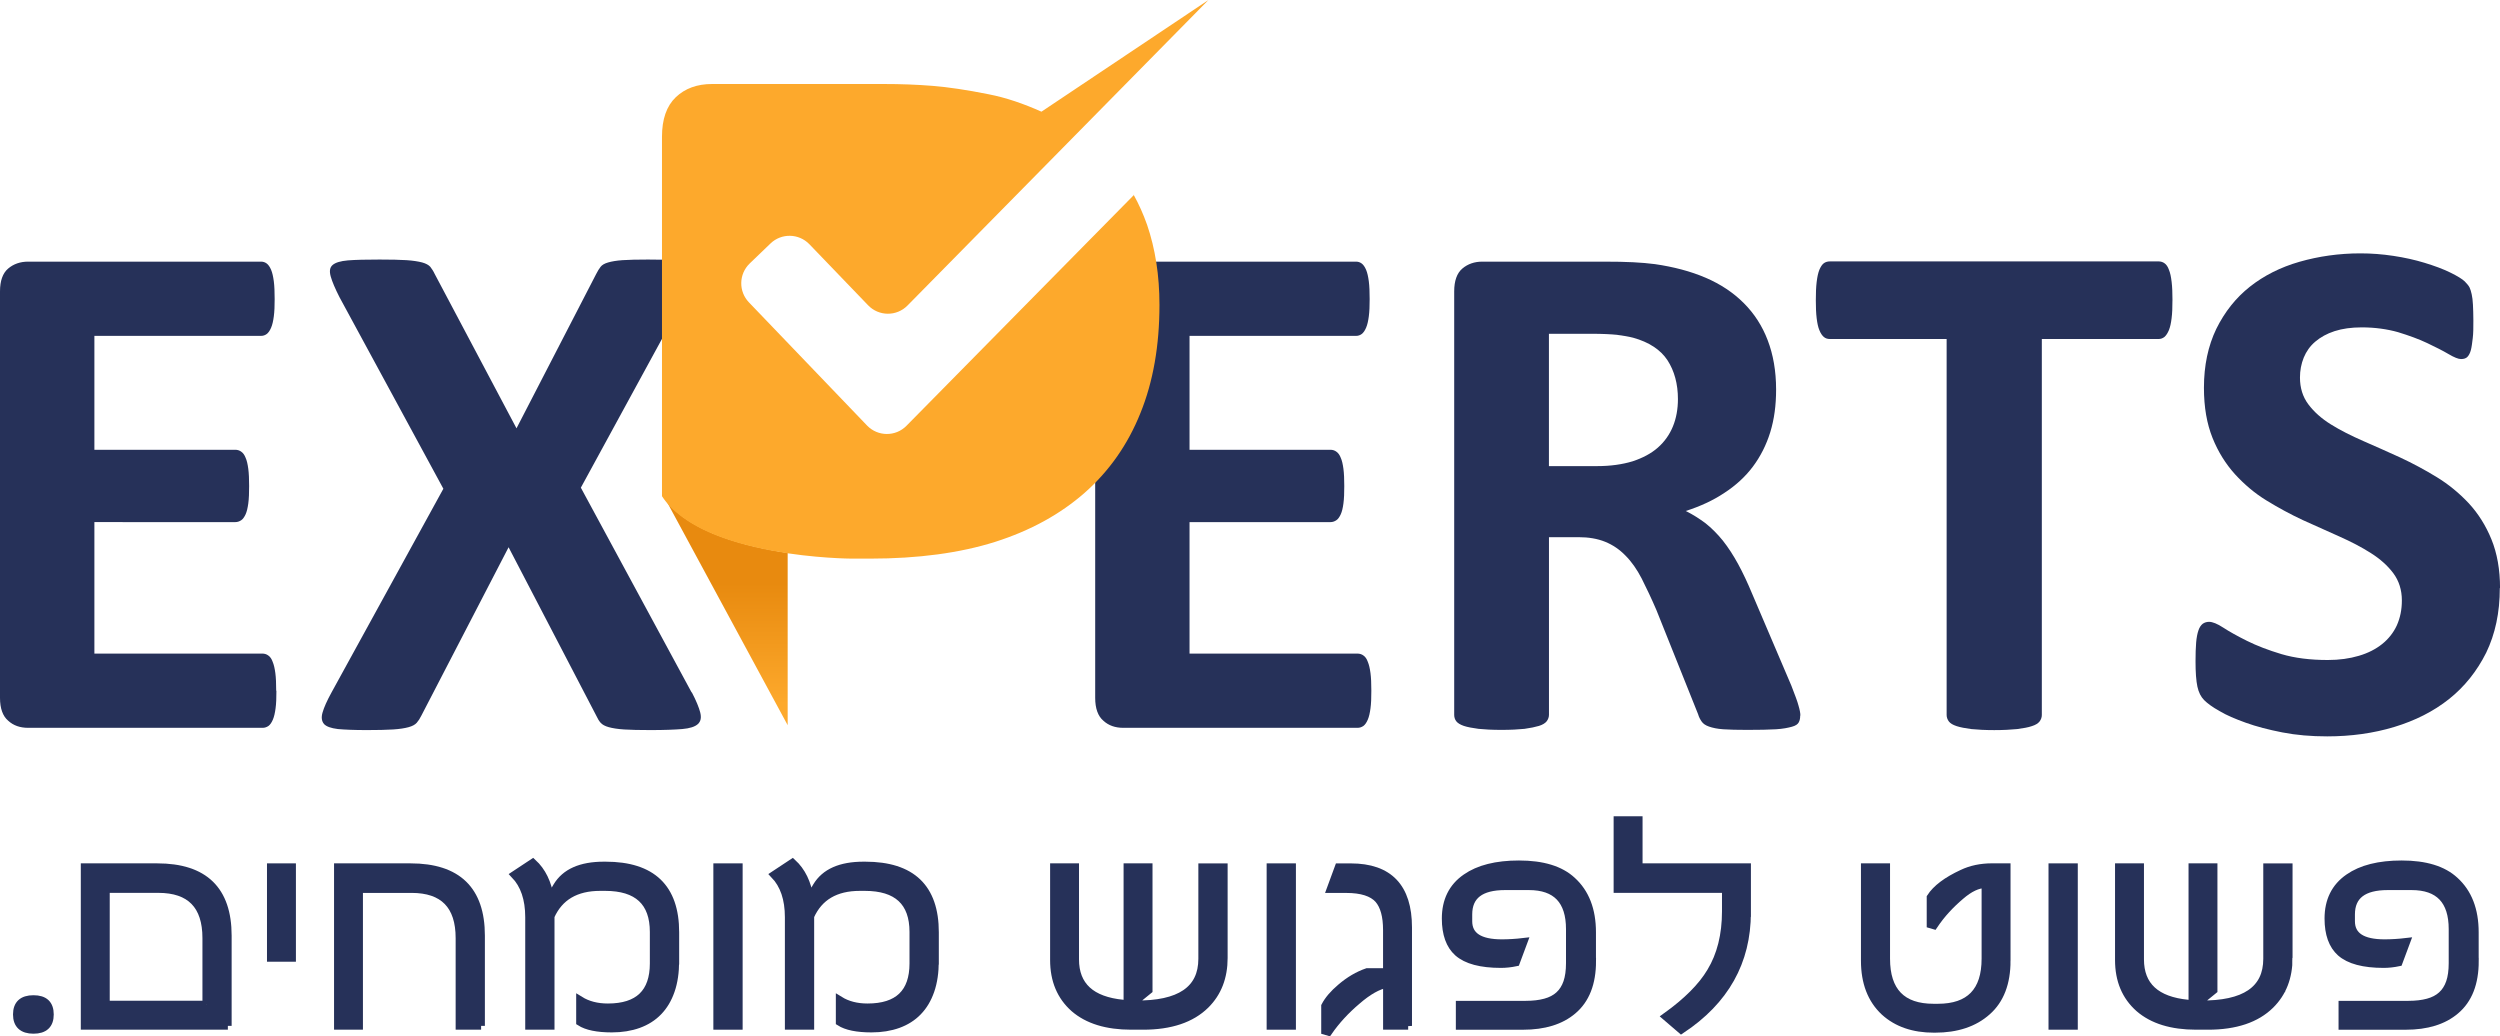 <?xml version="1.0" encoding="UTF-8"?><svg id="Layer_2" xmlns="http://www.w3.org/2000/svg" xmlns:xlink="http://www.w3.org/1999/xlink" viewBox="0 0 655 271.52"><defs><style>.cls-1{fill:#fda92c;}.cls-2{fill:url(#linear-gradient);}.cls-3,.cls-4{fill:#263159;}.cls-4{stroke:#263159;stroke-miterlimit:10;stroke-width:2px;}</style><linearGradient id="linear-gradient" x1="190.56" y1="315.49" x2="190.56" y2="347.11" gradientTransform="translate(0 500) scale(1 -1)" gradientUnits="userSpaceOnUse"><stop offset="0" stop-color="#fda92c"/><stop offset="1" stop-color="#e88a0f"/></linearGradient></defs><g id="Layer_1-2"><path class="cls-3" d="M72.42,181.02c0,1.81-.05,3.35-.22,4.56-.16,1.21-.38,2.2-.71,2.97s-.71,1.32-1.15,1.65c-.49.33-.99.49-1.54.49H7.36c-2.09,0-3.85-.6-5.22-1.87-1.43-1.21-2.14-3.24-2.14-5.99v-106.48c0-2.75.71-4.78,2.14-5.99s3.19-1.81,5.22-1.81h61.04c.55,0,1.04.16,1.48.49.44.33.82.88,1.15,1.65s.55,1.81.71,3.02c.16,1.21.22,2.8.22,4.67,0,1.76-.05,3.24-.22,4.51-.16,1.21-.38,2.2-.71,2.97s-.71,1.32-1.15,1.65c-.44.33-.93.49-1.48.49H24.73v29.84h36.92c.55,0,1.1.16,1.54.49.49.33.88.88,1.15,1.59.33.71.55,1.7.71,2.91.16,1.21.22,2.75.22,4.51s-.05,3.35-.22,4.56-.38,2.14-.71,2.86c-.33.71-.71,1.26-1.15,1.54-.49.33-.99.49-1.54.49H24.73v34.45h44.01c.55,0,1.1.16,1.54.49.49.33.88.88,1.15,1.65.33.77.55,1.76.71,2.97.16,1.21.22,2.75.22,4.56l.05.11Z"/><path class="cls-3" d="M181.26,181.4c1.15,2.2,1.87,3.96,2.2,5.27.33,1.32.16,2.31-.6,3.02s-2.14,1.15-4.12,1.32c-1.98.16-4.73.27-8.24.27-2.97,0-5.27-.05-6.98-.16-1.7-.11-3.02-.33-4.01-.6s-1.7-.66-2.14-1.15-.82-1.15-1.15-1.87l-22.97-44.12-22.86,44.12c-.38.77-.77,1.37-1.21,1.87s-1.15.88-2.14,1.15-2.31.49-4.07.6-4.01.16-6.87.16c-3.3,0-5.82-.11-7.58-.27-1.81-.22-3.02-.66-3.63-1.32-.6-.71-.77-1.7-.38-3.02.38-1.32,1.15-3.08,2.36-5.27l29.29-53.35-27.2-50.16c-1.15-2.25-1.92-4.07-2.31-5.44-.38-1.37-.27-2.36.49-3.02.77-.66,2.09-1.04,4.01-1.21,1.98-.16,4.73-.22,8.3-.22,2.97,0,5.33.05,7.03.16,1.7.11,3.08.33,4.12.6.99.27,1.7.66,2.14,1.15.38.49.82,1.15,1.15,1.87l21.43,40.44,20.88-40.44c.38-.77.77-1.37,1.15-1.87s1.04-.88,1.98-1.15,2.2-.49,3.79-.6c1.59-.11,3.85-.16,6.65-.16,3.13,0,5.66.05,7.47.22,1.81.16,3.08.6,3.79,1.26.71.71.88,1.7.49,3.02-.33,1.32-1.04,3.13-2.14,5.38l-27.2,49.89,29.01,53.63h.05Z"/><path class="cls-3" d="M359.29,181.02c0,1.81-.05,3.35-.22,4.56-.16,1.21-.38,2.2-.71,2.97s-.71,1.32-1.15,1.65c-.49.33-.99.49-1.54.49h-61.37c-2.09,0-3.85-.6-5.22-1.87-1.43-1.21-2.14-3.24-2.14-5.99v-106.48c0-2.75.71-4.78,2.14-5.99,1.43-1.21,3.19-1.81,5.22-1.81h60.99c.55,0,1.04.16,1.48.49.44.33.82.88,1.15,1.65s.55,1.81.71,3.02c.16,1.21.22,2.8.22,4.67,0,1.76-.05,3.24-.22,4.51-.16,1.21-.38,2.2-.71,2.97s-.71,1.32-1.15,1.65c-.44.33-.93.49-1.48.49h-43.63v29.84h36.92c.55,0,1.1.16,1.54.49.49.33.88.88,1.15,1.59.33.71.55,1.7.71,2.91.16,1.21.22,2.75.22,4.51s-.05,3.35-.22,4.56c-.16,1.21-.38,2.14-.71,2.86-.33.71-.71,1.26-1.15,1.54-.49.33-.99.49-1.54.49h-36.92v34.45h44.01c.55,0,1.1.16,1.54.49.49.33.88.88,1.15,1.65.33.77.55,1.76.71,2.97.16,1.21.22,2.75.22,4.56v.11Z"/><path class="cls-3" d="M471.65,187.5c0,.71-.11,1.26-.38,1.76s-.82.88-1.81,1.15-2.31.55-4.18.66c-1.81.11-4.34.16-7.47.16-2.64,0-4.78-.05-6.32-.16-1.59-.11-2.8-.38-3.74-.71s-1.54-.77-1.92-1.32-.71-1.15-.93-1.92l-10.93-27.31c-1.32-3.08-2.64-5.82-3.85-8.24-1.26-2.42-2.64-4.4-4.23-5.99-1.54-1.59-3.3-2.8-5.33-3.63-2.03-.82-4.34-1.21-6.98-1.21h-7.75v46.54c0,.6-.22,1.21-.6,1.7s-1.1.93-2.03,1.21-2.2.55-3.79.77c-1.59.16-3.57.27-6.04.27s-4.4-.11-5.99-.27c-1.59-.22-2.86-.44-3.85-.77-.93-.33-1.59-.71-1.98-1.21s-.55-1.1-.55-1.7v-110.93c0-2.75.71-4.78,2.14-5.99,1.43-1.21,3.19-1.81,5.22-1.81h31.65c3.19,0,5.88.05,7.91.16,2.09.11,3.96.27,5.66.49,4.89.71,9.34,1.87,13.3,3.57,3.96,1.7,7.25,3.9,10,6.65s4.84,5.99,6.26,9.73c1.43,3.74,2.2,8.02,2.2,12.91,0,4.12-.49,7.8-1.54,11.21-1.04,3.35-2.58,6.37-4.56,9.01s-4.51,4.95-7.47,6.87c-2.97,1.98-6.32,3.52-10.11,4.73,1.81.88,3.52,1.98,5.16,3.19,1.59,1.26,3.13,2.8,4.56,4.56,1.43,1.81,2.75,3.85,4.01,6.15,1.26,2.31,2.47,4.89,3.68,7.8l10.27,24.07c.93,2.42,1.59,4.12,1.87,5.22.33,1.1.49,1.98.49,2.58l-.05.05ZM439.62,104.59c0-4.01-.93-7.42-2.75-10.22-1.81-2.75-4.84-4.73-8.96-5.88-1.26-.33-2.69-.55-4.29-.77-1.59-.16-3.85-.27-6.65-.27h-11.15v34.67h12.64c3.52,0,6.59-.44,9.29-1.26,2.64-.88,4.84-2.03,6.59-3.57,1.76-1.54,3.08-3.41,3.96-5.55s1.32-4.56,1.32-7.2v.05Z"/><path class="cls-3" d="M569.18,78.71c0,1.81-.05,3.41-.22,4.67-.16,1.32-.38,2.31-.71,3.13-.33.77-.71,1.37-1.15,1.76-.49.38-.99.55-1.54.55h-30.6v98.52c0,.6-.22,1.21-.6,1.7s-1.1.93-2.03,1.21c-.93.33-2.2.55-3.85.77-1.59.16-3.63.27-5.99.27s-4.4-.11-5.99-.27c-1.59-.22-2.86-.44-3.85-.77s-1.65-.71-2.03-1.21-.6-1.1-.6-1.7v-98.52h-30.6c-.6,0-1.15-.16-1.59-.55s-.82-.93-1.15-1.76c-.33-.77-.55-1.81-.71-3.13-.16-1.26-.22-2.86-.22-4.67s.05-3.52.22-4.84c.16-1.32.38-2.36.71-3.19.33-.77.71-1.37,1.15-1.7s.99-.49,1.59-.49h86.15c.55,0,1.1.16,1.54.49.49.33.88.93,1.15,1.7.33.77.55,1.81.71,3.19.16,1.32.22,2.91.22,4.84Z"/><path class="cls-3" d="M654.95,154.09c0,6.43-1.21,12.03-3.57,16.92-2.42,4.84-5.66,8.9-9.73,12.14-4.07,3.24-8.9,5.66-14.34,7.31-5.44,1.65-11.32,2.47-17.58,2.47-4.23,0-8.13-.33-11.76-1.04-3.63-.71-6.81-1.54-9.56-2.53-2.75-.99-5.11-1.98-6.92-3.08-1.87-1.04-3.19-2.03-4.01-2.86s-1.43-1.98-1.76-3.52-.49-3.74-.49-6.65c0-1.92.05-3.57.16-4.89s.33-2.42.6-3.19c.27-.82.66-1.37,1.15-1.76.49-.33,1.04-.49,1.65-.49.88,0,2.14.49,3.74,1.54,1.59,1.04,3.68,2.2,6.21,3.46,2.53,1.26,5.55,2.42,9.01,3.46,3.52,1.04,7.53,1.54,12.14,1.54,3.02,0,5.71-.38,8.13-1.1,2.42-.71,4.45-1.76,6.1-3.08s2.97-2.97,3.85-4.89c.88-1.98,1.32-4.12,1.32-6.54,0-2.75-.77-5.16-2.25-7.14-1.48-1.98-3.46-3.74-5.88-5.27-2.42-1.54-5.16-2.97-8.24-4.34-3.08-1.37-6.26-2.8-9.56-4.29-3.3-1.54-6.43-3.24-9.56-5.16s-5.82-4.23-8.24-6.87c-2.42-2.69-4.4-5.82-5.88-9.51s-2.25-8.02-2.25-13.13c0-5.88,1.1-10.99,3.24-15.44,2.2-4.45,5.11-8.13,8.79-11.04,3.68-2.91,8.02-5.11,13.02-6.54s10.33-2.2,15.93-2.2c2.91,0,5.77.22,8.68.66s5.6,1.04,8.13,1.81,4.78,1.59,6.7,2.53c1.92.93,3.24,1.76,3.85,2.36.6.6,1.04,1.15,1.26,1.59s.38,1.04.55,1.76.27,1.65.33,2.75c.05,1.1.11,2.47.11,4.12,0,1.81,0,3.35-.16,4.62-.16,1.26-.27,2.31-.49,3.13-.22.82-.55,1.43-.93,1.81s-.93.55-1.65.55-1.81-.44-3.3-1.32-3.35-1.81-5.55-2.86-4.78-1.98-7.64-2.86c-2.91-.82-6.1-1.26-9.56-1.26-2.69,0-5.05.33-7.09.99-2.03.66-3.68,1.59-5.05,2.75s-2.36,2.58-3.02,4.18c-.66,1.65-.99,3.35-.99,5.22,0,2.69.71,5.05,2.2,7.03,1.48,1.98,3.46,3.74,5.93,5.27,2.47,1.54,5.33,2.97,8.46,4.34,3.13,1.37,6.37,2.8,9.62,4.29,3.3,1.54,6.48,3.24,9.62,5.16s5.93,4.23,8.41,6.87c2.47,2.69,4.45,5.82,5.93,9.45,1.48,3.63,2.25,7.91,2.25,12.8l-.05-.05Z"/><path class="cls-2" d="M206.37,144.87c-11.25-1.7-25.09-5.33-31.62-13.34l31.62,58.47v-45.13Z"/><path class="cls-1" d="M297.17,51l-59.67,60.55c-2.85,2.91-7.52,2.85-10.32-.05l-30.96-32.28c-2.74-2.85-2.69-7.41.22-10.21l5.43-5.22c2.85-2.74,7.41-2.69,10.21.22l15.37,15.98c2.8,2.91,7.47,2.96,10.32.05L316.61,0l-43.75,29.26h0c-4.67-2.09-9.28-3.68-13.83-4.56-5.71-1.15-10.6-1.87-14.66-2.2-4.06-.33-8.34-.49-12.9-.49h-44.91c-3.9,0-7.08,1.15-9.5,3.46-2.42,2.31-3.62,5.76-3.62,10.38v94.15c10.49,16.25,49.68,16.36,49.68,16.36h4.89c12.57,0,23.5-1.48,32.72-4.39,9.28-2.96,17.07-7.25,23.5-12.9,6.37-5.65,11.25-12.57,14.55-20.81,3.35-8.23,5-17.73,5-28.38,0-7.74-1.1-14.71-3.24-20.97-.99-2.8-2.14-5.38-3.51-7.85l.16-.05Z"/><path class="cls-4" d="M13.08,265.79c0,2.69-1.44,4.04-4.31,4.04s-4.36-1.35-4.36-4.04,1.46-4.04,4.36-4.04,4.31,1.35,4.31,4.04Z"/><path class="cls-4" d="M59.7,268.78H22.17v-41.58h19.02c12.34,0,18.5,5.98,18.5,17.94v23.64ZM54.04,263.21v-17.42c0-8.57-4.19-12.86-12.56-12.86h-13.73v30.27h26.29Z"/><path class="cls-4" d="M76.53,250.97h-5.58v-23.77h5.58v23.77Z"/><path class="cls-4" d="M126.05,268.78h-5.67v-22.98c0-8.57-4.19-12.86-12.56-12.86h-13.73v35.84h-5.57v-41.58h19.02c12.34,0,18.5,5.98,18.5,17.94v23.64Z"/><path class="cls-4" d="M176.93,251.81c0,2.95-.38,5.53-1.15,7.74-.76,2.21-1.86,4.04-3.28,5.5-1.41,1.47-3.16,2.57-5.22,3.32-2.06.74-4.39,1.12-6.98,1.12-3.78,0-6.56-.57-8.34-1.71v-5.75c2.03,1.26,4.46,1.89,7.31,1.89,7.99,0,11.99-3.84,11.99-11.5v-8.25c0-7.83-4.23-11.76-12.7-11.76h-1.31c-6.37,0-10.7,2.55-12.97,7.64v28.73h-5.67v-28.47c0-4.79-1.26-8.5-3.79-11.13l4.78-3.16c2.44,2.25,3.94,5.34,4.5,9.25l1.82-3.07c2.19-3.63,6.28-5.44,12.28-5.44h.47c12.18,0,18.27,5.83,18.27,17.51v7.54Z"/><path class="cls-4" d="M193.57,268.78h-5.67v-41.58h5.67v41.58Z"/><path class="cls-4" d="M244.96,251.81c0,2.95-.38,5.53-1.15,7.74-.76,2.21-1.86,4.04-3.28,5.5-1.41,1.47-3.16,2.57-5.22,3.32-2.06.74-4.39,1.12-6.98,1.12-3.78,0-6.56-.57-8.34-1.71v-5.75c2.03,1.26,4.46,1.89,7.31,1.89,7.99,0,11.99-3.84,11.99-11.5v-8.25c0-7.83-4.23-11.76-12.7-11.76h-1.31c-6.37,0-10.7,2.55-12.97,7.64v28.73h-5.67v-28.47c0-4.79-1.26-8.5-3.79-11.13l4.78-3.16c2.44,2.25,3.94,5.34,4.5,9.25l1.82-3.07c2.19-3.63,6.28-5.44,12.28-5.44h.47c12.18,0,18.27,5.83,18.27,17.51v7.54Z"/><path class="cls-4" d="M320.64,250.97c0,5.06-1.59,9.16-4.78,12.32-3.72,3.66-9.17,5.49-16.36,5.49h-3.13c-6.41,0-11.39-1.53-14.95-4.61-3.53-3.13-5.29-7.34-5.29-12.63v-24.34h5.57v24.16c0,6.91,4.19,10.77,12.56,11.58.75.06,1.12-.22,1.12-.83v-34.91h5.58v32.24l-4.22,3.43v.26h.66c11.71.15,17.57-3.83,17.57-11.93v-23.99h5.67v23.77Z"/><path class="cls-4" d="M338.53,268.78h-5.67v-41.58h5.67v41.58Z"/><path class="cls-4" d="M368.94,268.78h-5.57v-10.97c-2.28.38-4.91,1.86-7.87,4.43-2.94,2.49-5.42,5.19-7.45,8.12l-.89-.26v-6.53c.84-1.61,2.21-3.22,4.12-4.83,2.21-1.9,4.52-3.25,6.93-4.08h5.15v-11.01c0-3.62-.73-6.3-2.21-8.02-1.62-1.79-4.43-2.68-8.43-2.68h-4.12l2.11-5.74h3.19c10.03,0,15.04,5.26,15.04,15.79v25.79Z"/><path class="cls-4" d="M417.16,251.81c0,5.79-1.69,10.1-5.06,12.94-3.16,2.69-7.51,4.04-13.08,4.04h-16.59v-5.57h17.29c1.97,0,3.67-.2,5.13-.6,1.45-.39,2.66-1.02,3.6-1.88.95-.86,1.67-1.99,2.14-3.36.47-1.37.7-3.05.7-5.04v-8.91c0-7.49-3.58-11.23-10.73-11.23h-6.24c-6.4,0-9.6,2.46-9.6,7.37v1.79c0,3.84,2.92,5.75,8.76,5.75.91,0,1.84-.03,2.79-.09.95-.06,1.93-.14,2.93-.26l-2.01,5.4c-1.38.29-2.69.43-3.94.43-5.25,0-9.01-1-11.3-3.02-2.12-1.9-3.19-4.87-3.19-8.91,0-4.67,1.76-8.25,5.3-10.7,3.34-2.34,7.98-3.51,13.91-3.51,6.22,0,10.85,1.42,13.92,4.26,3.49,3.16,5.25,7.67,5.25,13.56v7.54Z"/><path class="cls-4" d="M457.73,239.12c0,12.86-5.75,23.1-17.24,30.7l-4.03-3.46c5.53-3.96,9.45-7.89,11.76-11.8,2.62-4.33,3.94-9.59,3.94-15.79v-5.84h-28.39v-18.07h5.58v12.33h28.39v11.93Z"/><path class="cls-4" d="M525.76,251.71c0,5.85-1.7,10.28-5.11,13.29-3.4,3.04-7.97,4.56-13.68,4.56h-.28c-5.37,0-9.69-1.49-12.97-4.47-3.44-3.21-5.15-7.67-5.15-13.38v-24.52h5.62v23.99c0,8.54,4.14,12.81,12.41,12.81h1.12c8.31,0,12.46-4.27,12.46-12.81v-19.51c-1.97,0-4.14,1.02-6.51,3.07-1.31,1.11-2.56,2.3-3.72,3.57-1.18,1.28-2.26,2.66-3.26,4.15l-.89-.26v-7.11c1.47-2.28,4.24-4.37,8.34-6.27,2.27-1.08,4.87-1.63,7.78-1.63h3.84v24.52Z"/><path class="cls-4" d="M543.38,268.78h-5.67v-41.58h5.67v41.58Z"/><path class="cls-4" d="M599.65,250.97c0,5.06-1.59,9.16-4.78,12.32-3.71,3.66-9.17,5.49-16.35,5.49h-3.14c-6.4,0-11.38-1.53-14.94-4.61-3.54-3.13-5.3-7.34-5.3-12.63v-24.34h5.58v24.16c0,6.91,4.18,10.77,12.56,11.58.75.06,1.12-.22,1.12-.83v-34.91h5.57v32.24l-4.22,3.43v.26h.66c11.71.15,17.57-3.83,17.57-11.93v-23.99h5.67v23.77Z"/><path class="cls-4" d="M648.43,251.81c0,5.79-1.69,10.1-5.06,12.94-3.16,2.69-7.51,4.04-13.08,4.04h-16.59v-5.57h17.29c1.97,0,3.67-.2,5.13-.6,1.45-.39,2.66-1.02,3.6-1.88.95-.86,1.67-1.99,2.14-3.36.47-1.37.7-3.05.7-5.04v-8.91c0-7.49-3.58-11.23-10.73-11.23h-6.24c-6.4,0-9.6,2.46-9.6,7.37v1.79c0,3.84,2.92,5.75,8.76,5.75.91,0,1.84-.03,2.79-.09.95-.06,1.93-.14,2.93-.26l-2.01,5.4c-1.38.29-2.69.43-3.94.43-5.25,0-9.01-1-11.3-3.02-2.12-1.9-3.19-4.87-3.19-8.91,0-4.67,1.76-8.25,5.3-10.7,3.34-2.34,7.98-3.51,13.91-3.51,6.22,0,10.85,1.42,13.92,4.26,3.49,3.16,5.25,7.67,5.25,13.56v7.54Z"/></g></svg>